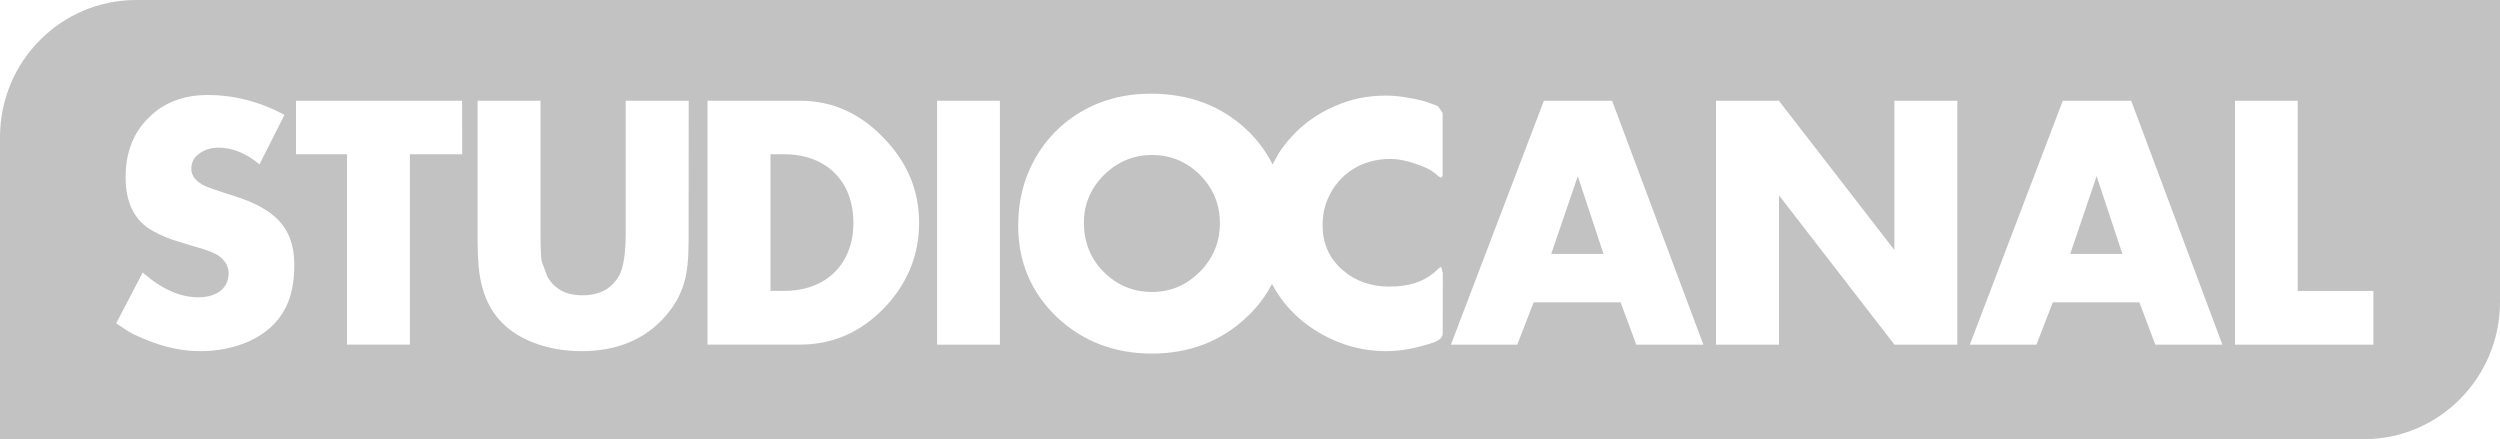 <svg width="148" height="26" viewBox="0 0 148 26" fill="none" xmlns="http://www.w3.org/2000/svg">
<path d="M46.442 9.134H45.614V17.218H46.442C48.899 17.218 50.521 15.642 50.521 13.182C50.521 10.716 48.899 9.134 46.442 9.134ZM91.831 15.033H94.927L93.406 10.43L91.831 15.033ZM68.187 9.176C67.103 9.176 66.15 9.576 65.345 10.37C64.564 11.158 64.167 12.084 64.167 13.182C64.167 14.31 64.546 15.302 65.327 16.084C66.109 16.872 67.068 17.284 68.187 17.284C69.317 17.284 70.241 16.878 71.034 16.084C71.816 15.296 72.218 14.334 72.218 13.218C72.218 12.084 71.816 11.14 71.034 10.352C70.247 9.564 69.294 9.176 68.187 9.176ZM122.556 15.033H125.646L124.119 10.43L122.556 15.033ZM140.505 20.406H132.312V5.964H136.024V17.224H140.505V20.406ZM127.594 20.406L126.652 17.898H121.526L120.555 20.406H116.612L122.118 5.964H126.167L131.566 20.406H127.594ZM115.878 20.406H112.154L105.317 11.564V20.406H101.587V5.964H105.311L112.148 14.8V5.964H115.872V20.406H115.878ZM96.869 20.406L95.939 17.898H90.795L89.818 20.406H85.893L91.399 5.964H95.436L100.841 20.406H96.869ZM85.408 19.749C85.408 19.958 85.242 20.131 84.887 20.269C83.863 20.615 82.939 20.788 82.051 20.788C80.737 20.788 79.476 20.466 78.257 19.791C76.936 19.045 75.942 18.03 75.302 16.806C74.929 17.528 74.438 18.185 73.817 18.764C72.283 20.215 70.407 20.931 68.192 20.931C65.955 20.931 64.072 20.197 62.545 18.752C61.035 17.29 60.277 15.505 60.277 13.361C60.277 11.725 60.692 10.263 61.532 8.967C62.379 7.678 63.545 6.716 65.013 6.119C65.961 5.737 67.003 5.546 68.127 5.546C70.442 5.546 72.342 6.281 73.852 7.725C74.456 8.304 74.959 8.985 75.338 9.737L75.699 9.075C76.54 7.797 77.665 6.854 79.085 6.257C80.003 5.857 80.968 5.66 82.022 5.66C82.732 5.66 83.496 5.779 84.313 5.988L84.922 6.203L85.141 6.299L85.402 6.687V10.388L85.319 10.525L85.141 10.424C84.851 10.131 84.437 9.904 83.869 9.719C83.277 9.504 82.744 9.409 82.288 9.409C80.624 9.409 79.233 10.299 78.606 11.773C78.393 12.257 78.298 12.776 78.298 13.331C78.298 14.43 78.695 15.313 79.506 16.006C80.246 16.645 81.169 16.967 82.252 16.967C83.496 16.967 84.449 16.627 85.147 15.91L85.313 15.791L85.414 16.161L85.408 19.749ZM59.194 20.406H55.476V5.964H59.194V20.406ZM52.315 18.263C50.918 19.69 49.278 20.4 47.366 20.4H41.884V5.964H47.366C49.26 5.964 50.9 6.699 52.285 8.137C53.7 9.582 54.411 11.26 54.411 13.188C54.411 15.122 53.7 16.83 52.315 18.263ZM40.765 14.299C40.765 15.302 40.682 16.09 40.517 16.687C40.303 17.439 39.925 18.113 39.368 18.746C38.16 20.108 36.509 20.788 34.425 20.788C33.413 20.788 32.465 20.621 31.601 20.293C29.612 19.528 28.54 18.078 28.333 15.755C28.292 15.272 28.274 14.788 28.274 14.305V5.964H31.998V13.779C31.998 14.681 32.027 15.242 32.069 15.475L32.4 16.364C32.826 17.122 33.507 17.481 34.49 17.481C35.502 17.481 36.219 17.087 36.657 16.305C36.911 15.845 37.041 14.997 37.041 13.785V5.964H40.771L40.765 14.299ZM27.362 9.134H24.266V20.4H20.542V9.134H17.523V5.964H27.356L27.362 9.134ZM16.89 18.251C16.458 19.093 15.741 19.755 14.735 20.209C13.871 20.591 12.9 20.788 11.852 20.788C10.798 20.788 9.732 20.561 8.608 20.096C8.051 19.869 7.607 19.654 7.329 19.439L6.879 19.14L8.448 16.131C9.573 17.122 10.668 17.6 11.739 17.6C12.248 17.6 12.651 17.487 12.971 17.278C13.338 17.021 13.533 16.657 13.533 16.179C13.533 15.773 13.338 15.427 12.935 15.134C12.746 15.003 12.456 14.89 12.053 14.752C11.917 14.71 11.674 14.639 11.295 14.525L10.532 14.293C10.058 14.155 9.59 13.964 9.117 13.707C7.998 13.134 7.436 12.054 7.436 10.495C7.436 9.033 7.891 7.857 8.797 6.973C9.691 6.072 10.869 5.624 12.302 5.624C13.847 5.624 15.374 6.012 16.842 6.8L15.362 9.731C14.575 9.075 13.77 8.74 12.929 8.74C12.527 8.74 12.171 8.842 11.858 9.051C11.497 9.284 11.325 9.588 11.325 9.994C11.325 10.4 11.597 10.752 12.112 10.997C12.26 11.075 12.852 11.284 13.912 11.618C15.066 11.982 15.948 12.46 16.511 13.063C17.121 13.707 17.423 14.579 17.423 15.642C17.428 16.687 17.257 17.552 16.89 18.251ZM8.063 0C3.605 0 0 3.636 0 8.125V26H139.943C144.389 26 148 22.364 148 17.869V0H8.063Z" fill="#C2C2C2"/>
</svg>
